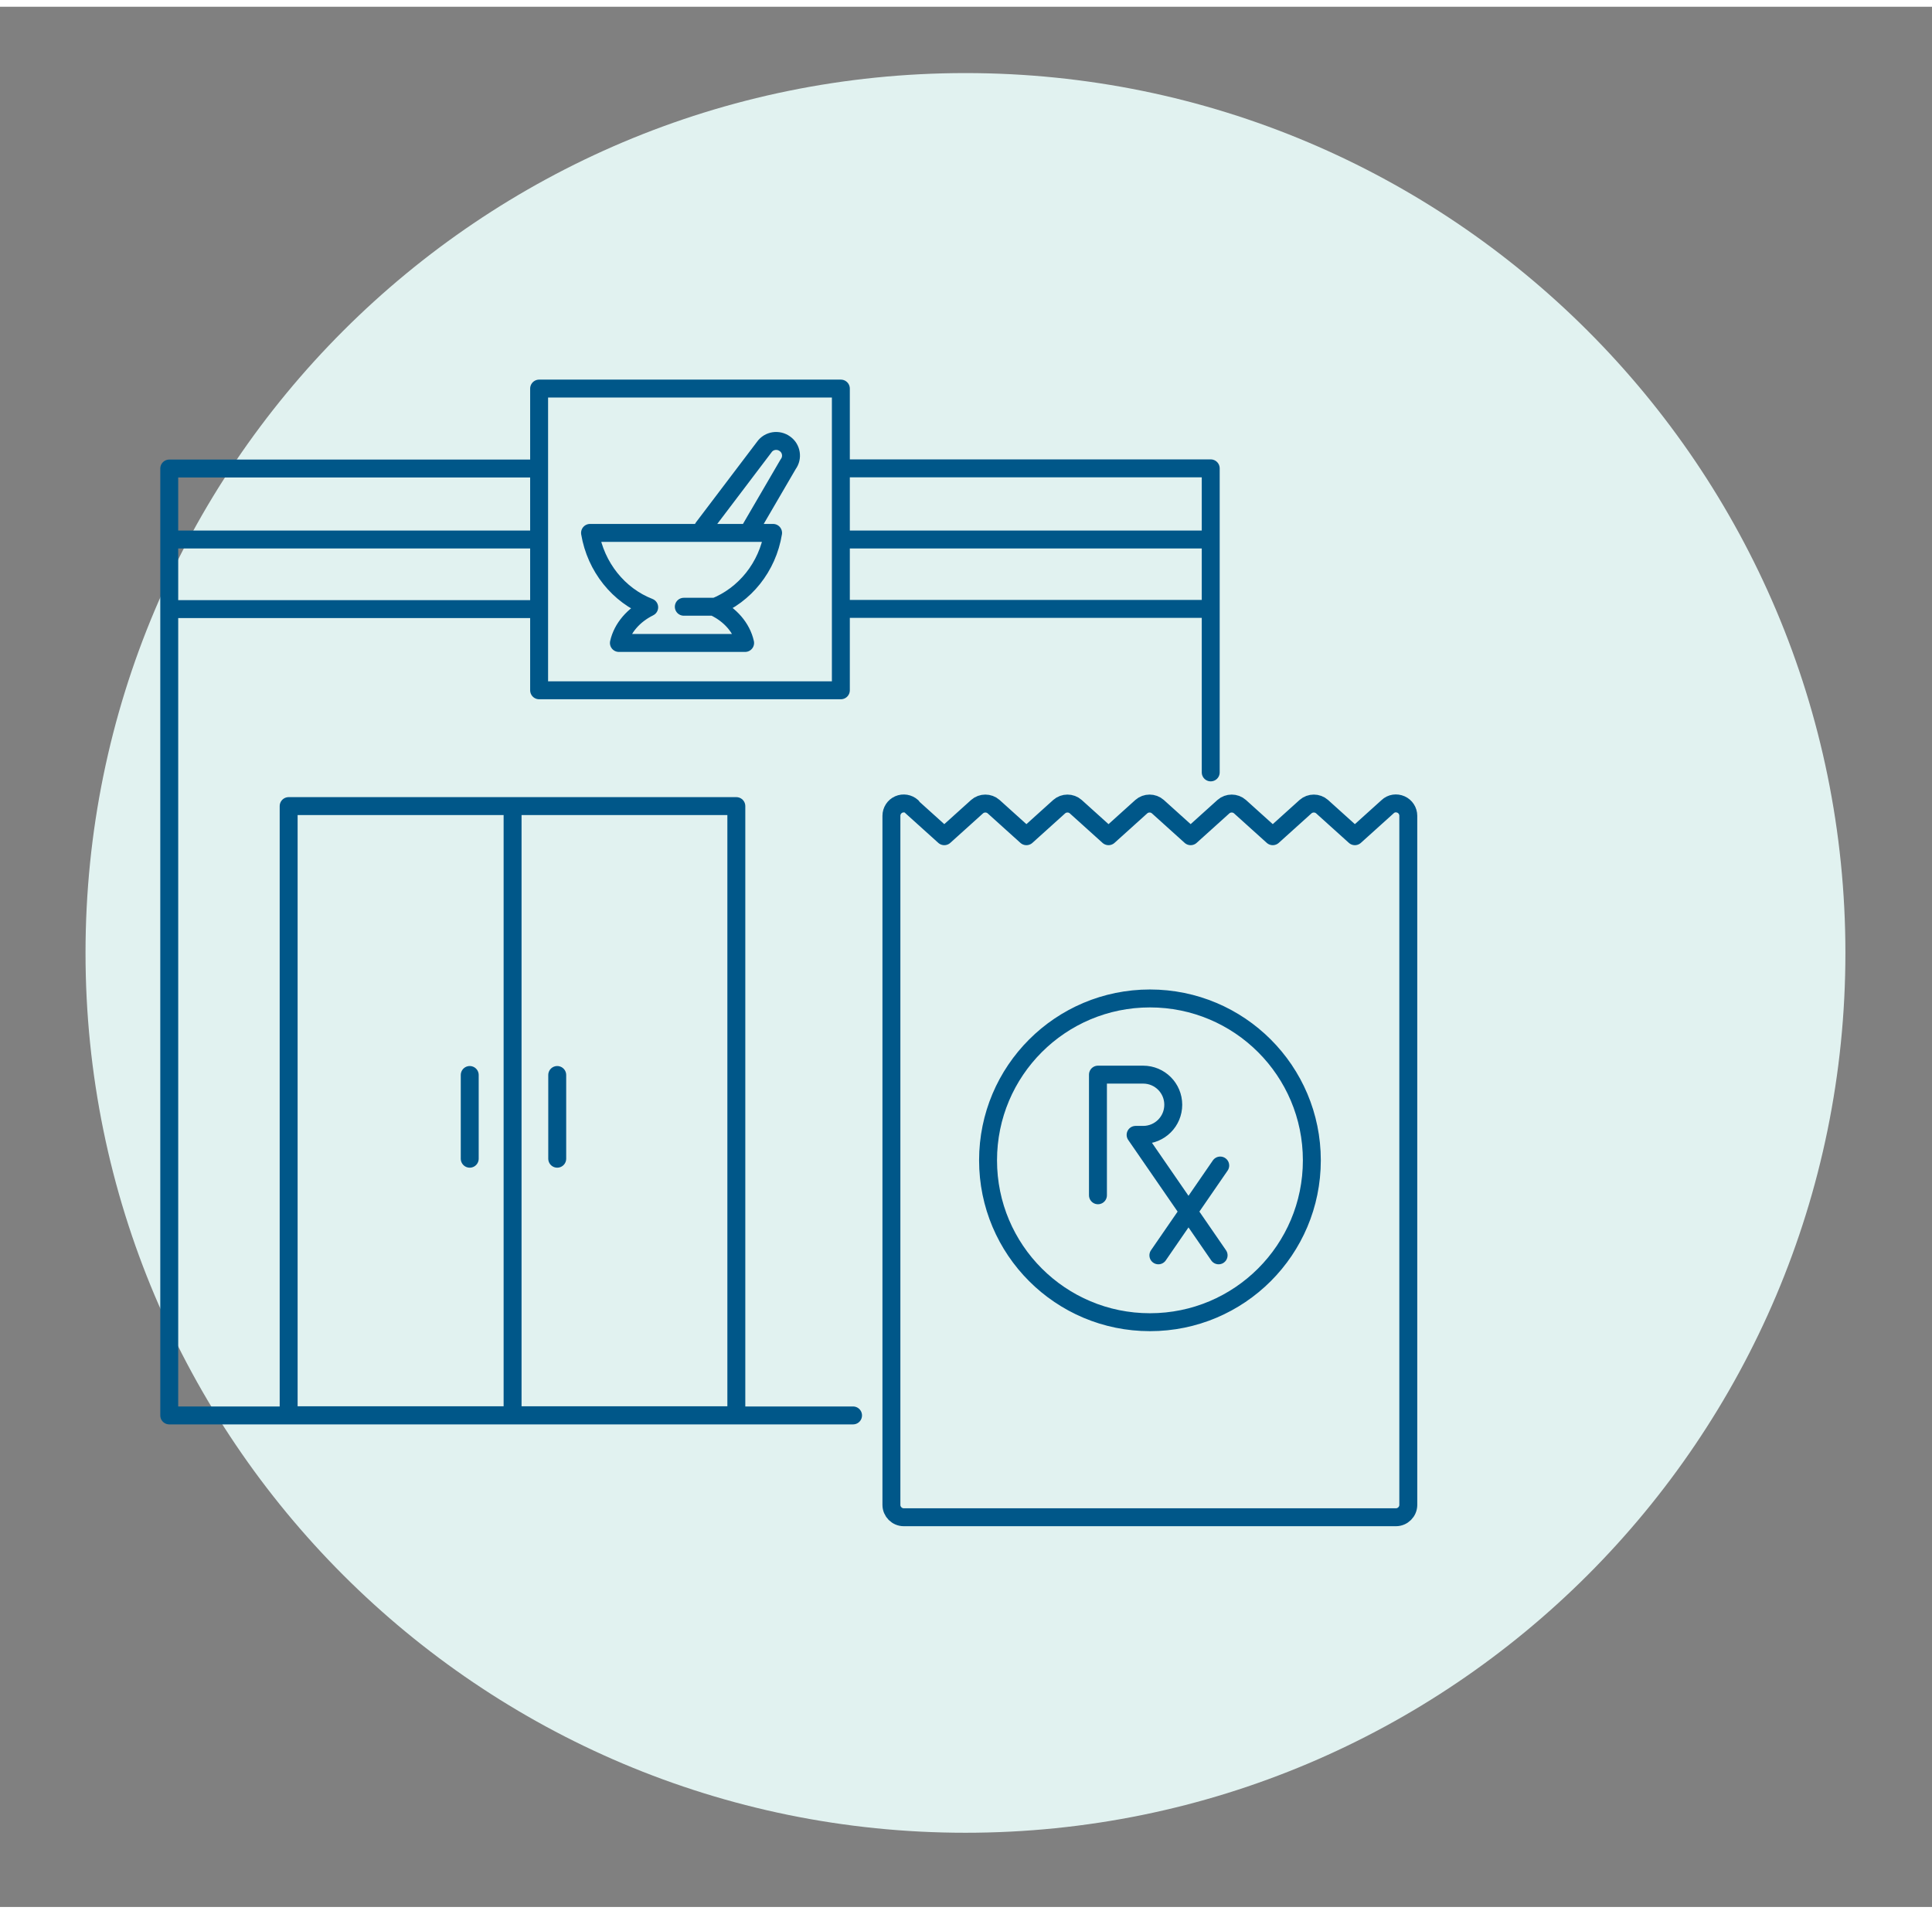 <?xml version="1.0" encoding="UTF-8"?><svg xmlns="http://www.w3.org/2000/svg" id="Layer_16830a0288c1c3" data-name="Layer 1" viewBox="0 0 107.76 106" aria-hidden="true" width="107px" height="106px">
  <rect x="0" y="0" width="107.76" height="106" fill="#808080" stroke="none"/>
  <defs><linearGradient class="cerosgradient" data-cerosgradient="true" id="CerosGradient_id819379a9c" gradientUnits="userSpaceOnUse" x1="50%" y1="100%" x2="50%" y2="0%"><stop offset="0%" stop-color="#d1d1d1"/><stop offset="100%" stop-color="#d1d1d1"/></linearGradient><linearGradient/>
    <style>
      .cls-1-6830a0288c1c3{
        fill: none;
        stroke: #005789;
        stroke-linecap: round;
        stroke-linejoin: round;
      }

      .cls-2-6830a0288c1c3{
        fill: #e1f2f0;
      }
    </style>
  </defs>
  <path class="cls-2-6830a0288c1c3" d="M53.85,101.86c27.1,0,49.08-21.97,49.08-49.08S80.95,3.7,53.85,3.7,4.77,25.67,4.77,52.78s21.97,49.08,49.08,49.08"/>
  <path class="cls-1-6830a0288c1c3" d="M68.06,64.64l-3.45,5.01M63.34,62.93l2.95,4.28,1.68,2.44M63.34,62.93h.42c.93,0,1.68-.75,1.68-1.68s-.75-1.68-1.68-1.68h-2.52v6.73M55.11,64.35c0-4.99,4.04-9.03,9.03-9.03s9.03,4.04,9.03,9.03-4.04,9.03-9.03,9.03-9.03-4.04-9.03-9.03ZM26.2,59.59v4.67M31.08,59.59v4.67M46.9,38.13h-16.83v-16.83h16.83v16.83ZM67.53,33.59h-20.63v-7.84h20.63v7.84ZM9.44,25.76h20.63v7.84H9.44v-7.84ZM30.07,29.72H9.44v48.86h38.14M67.53,42.71v-12.99h-20.63M41.07,78.57h-12.48v-33.98h12.48v33.98ZM16.1,64.73v-20.14h12.49v33.98h-12.49v-13.84ZM38.14,33.47h2.08M39.22,29.06l3.41-4.5c.26-.37.78-.45,1.15-.18.37.26.45.78.18,1.14l-2.18,3.74M43.12,29.35h-10.21c.32,1.91,1.6,3.49,3.3,4.15-.87.43-1.5,1.15-1.69,1.99h7.04c-.19-.85-.83-1.58-1.71-2,1.69-.67,2.96-2.23,3.27-4.14Z"/>
  <path class="cls-1-6830a0288c1c3" d="M50.87,44.62c-.2-.18-.49-.23-.74-.12-.25.11-.41.36-.41.63v38.44c0,.38.31.69.69.69h27.45c.38,0,.69-.31.69-.69v-38.44c0-.27-.16-.52-.41-.63-.25-.11-.54-.07-.74.12l-1.83,1.65-1.83-1.65c-.26-.23-.66-.23-.92,0l-1.83,1.65-1.83-1.65c-.26-.23-.66-.23-.92,0l-1.83,1.65-1.83-1.65c-.26-.23-.66-.23-.92,0l-1.83,1.65-1.83-1.65c-.26-.23-.66-.23-.92,0l-1.83,1.65-1.83-1.65c-.26-.23-.66-.23-.92,0l-1.83,1.65-1.83-1.65h0Z"/>
</svg>